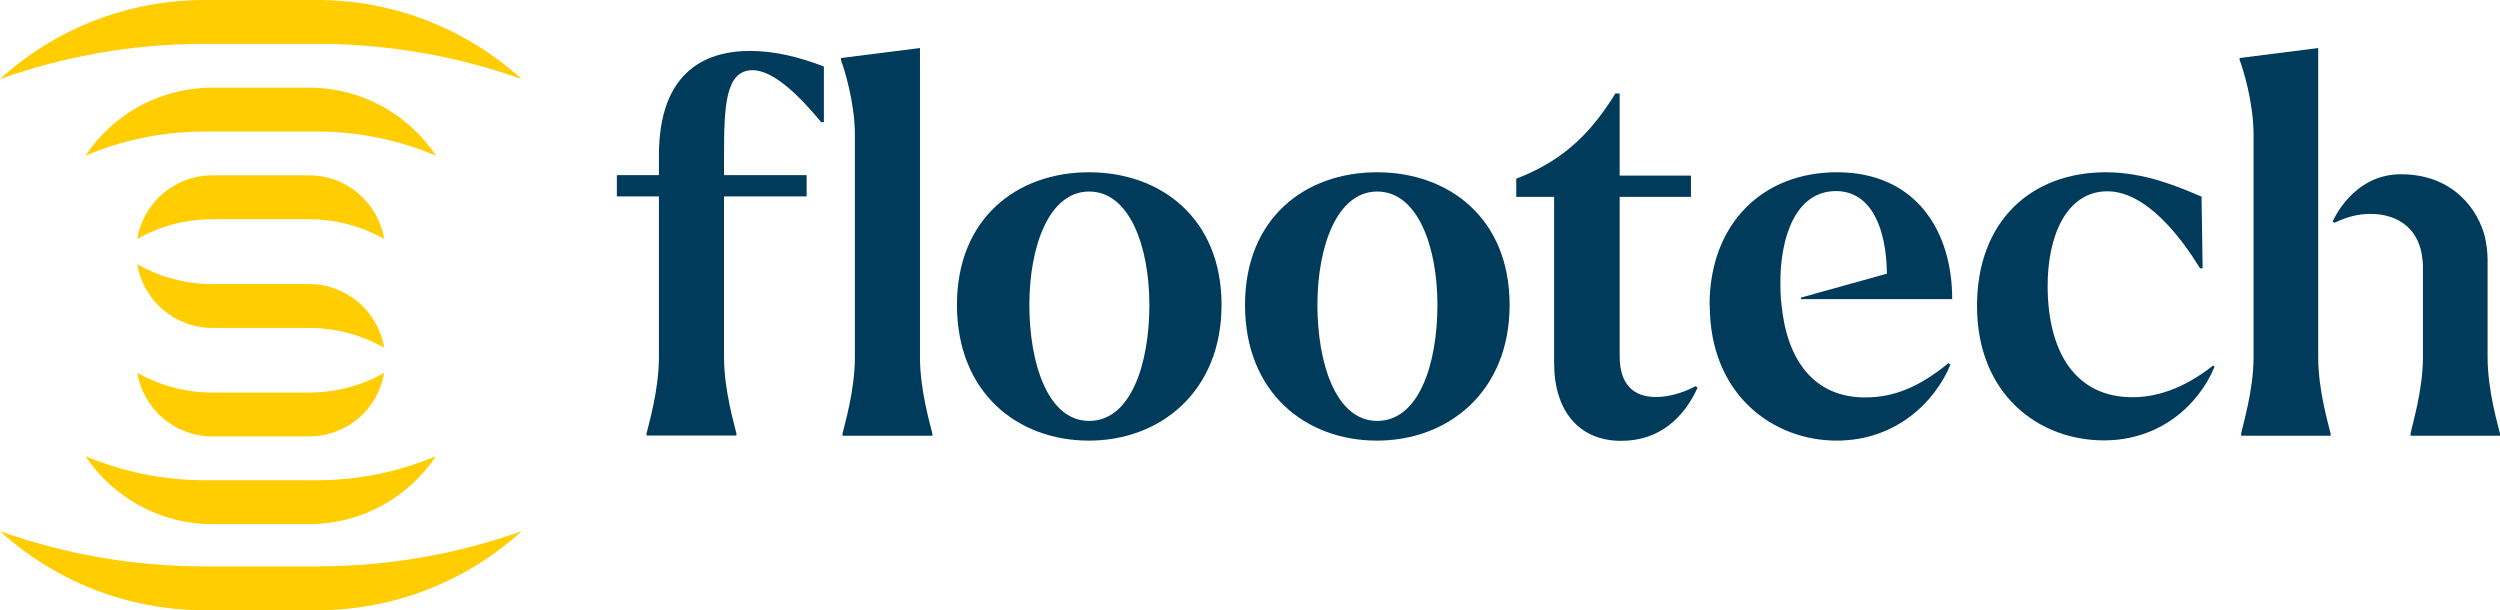 <?xml version="1.0" encoding="UTF-8"?>
<svg xmlns="http://www.w3.org/2000/svg" id="Layer_1" viewBox="0 0 112.91 27.56">
  <defs>
    <style>.cls-1{fill:#003b5c;}.cls-2{fill:#ffcd00;}</style>
  </defs>
  <g id="a">
    <g>
      <path class="cls-2" d="M9.59,14.81h4.37c1.23,0,2.39,.33,3.39,.89-.27-1.63-1.69-2.87-3.39-2.87h-4.37c-1.23,0-2.39-.33-3.39-.89,.27,1.63,1.69,2.87,3.39,2.87Z"></path>
      <path class="cls-2" d="M9.59,19.71h4.37c1.71,0,3.12-1.24,3.39-2.87-1,.57-2.16,.89-3.39,.89h-4.37c-1.23,0-2.39-.33-3.39-.89,.27,1.63,1.69,2.87,3.39,2.87Z"></path>
      <path class="cls-2" d="M13.96,9.9c1.23,0,2.39,.33,3.39,.89-.27-1.63-1.69-2.87-3.39-2.87h-4.37c-1.71,0-3.12,1.24-3.39,2.87,1-.57,2.16-.89,3.39-.89,0,0,4.37,0,4.37,0Z"></path>
      <path class="cls-2" d="M9.25,25.58C6,25.58,2.89,25.02,0,23.99c2.45,2.22,5.69,3.57,9.25,3.57h5.06c3.56,0,6.81-1.35,9.25-3.57-2.89,1.03-6.01,1.59-9.25,1.59,0,0-5.06,0-5.06,0Z"></path>
      <path class="cls-2" d="M14.31,1.98c3.25,0,6.36,.56,9.25,1.59C21.11,1.35,17.87,0,14.31,0h-5.06C5.69,0,2.44,1.35,0,3.57c2.89-1.03,6.01-1.59,9.25-1.59h5.06Z"></path>
      <path class="cls-2" d="M13.96,3.96h-4.37c-2.39,0-4.5,1.22-5.73,3.07,1.65-.7,3.48-1.09,5.39-1.09h5.06c1.91,0,3.73,.39,5.38,1.09-1.23-1.85-3.34-3.07-5.73-3.07Z"></path>
      <path class="cls-2" d="M9.59,23.67h4.37c2.39,0,4.5-1.22,5.73-3.07-1.65,.7-3.47,1.09-5.38,1.09h-5.06c-1.91,0-3.73-.39-5.39-1.09,1.23,1.85,3.34,3.07,5.73,3.07Z"></path>
    </g>
    <g>
      <path class="cls-1" d="M37.21,3.01v2.51h-.12c-.99-1.2-2.16-2.35-3.1-2.35-1.22,0-1.29,1.6-1.29,3.85v.89h3.73v.96h-3.73v7.26c0,1.5,.47,3.05,.56,3.45v.09h-4.06v-.09c.09-.4,.56-1.95,.56-3.45v-7.26h-1.9v-.96h1.9v-.89c0-3.64,1.95-4.72,4.11-4.72,1.1,0,2.18,.26,3.33,.7h0Z"></path>
      <path class="cls-1" d="M38.61,16.14V6.09c0-1.48-.49-3.01-.63-3.38v-.09l3.57-.45v13.97c0,1.5,.47,3.05,.56,3.45v.09h-4.06v-.09c.09-.4,.56-1.95,.56-3.45Z"></path>
      <path class="cls-1" d="M43.22,13.77c0-3.92,2.72-5.99,5.96-5.99s5.99,2.07,5.99,5.99-2.77,6.13-5.99,6.13-5.96-2.16-5.96-6.13Zm8.69,0c0-2.63-.89-5.12-2.72-5.12s-2.7,2.51-2.7,5.12,.82,5.24,2.7,5.24,2.72-2.56,2.72-5.24Z"></path>
      <path class="cls-1" d="M56.23,13.77c0-3.92,2.72-5.99,5.96-5.99s5.99,2.07,5.99,5.99-2.77,6.13-5.99,6.13-5.96-2.16-5.96-6.13Zm8.69,0c0-2.63-.89-5.12-2.72-5.12s-2.7,2.51-2.7,5.12,.82,5.24,2.7,5.24,2.72-2.56,2.72-5.24Z"></path>
      <path class="cls-1" d="M70.19,16.38v-7.49h-1.71v-.82c2.28-.87,3.47-2.23,4.48-3.85h.19v3.71h3.22v.96h-3.22v7.19c0,1.27,.61,1.85,1.64,1.85,.45,0,1.1-.12,1.79-.49l.09,.07c-.61,1.34-1.71,2.4-3.45,2.4-1.9,0-3.03-1.34-3.03-3.52h0Z"></path>
      <path class="cls-1" d="M77.21,13.79c0-3.71,2.42-6.01,5.75-6.01,3.57,0,5.21,2.65,5.21,5.73h-6.83v-.07l3.88-1.08c-.02-2-.68-3.73-2.3-3.73-1.83,0-2.54,2.11-2.51,4.25,0,.56,.05,.85,.05,.87,.23,2.44,1.41,4.2,3.78,4.2,1.27,0,2.42-.45,3.76-1.55l.09,.07c-.71,1.71-2.49,3.43-5.14,3.43-2.89,0-5.73-2.09-5.73-6.11h0Z"></path>
      <path class="cls-1" d="M89.29,13.82c0-3.83,2.44-6.04,5.82-6.04,1.78,0,3.33,.68,4.32,1.1l.05,3.24h-.12c-.82-1.36-2.42-3.48-4.18-3.48-1.86,0-2.72,2.04-2.7,4.34,.02,2.94,1.27,4.96,3.83,4.96,1.03,0,2.28-.35,3.64-1.43l.07,.05c-.73,1.76-2.49,3.33-5,3.33-2.91,0-5.73-2.04-5.73-6.08h0Z"></path>
      <path class="cls-1" d="M105.26,19.59v.09h-4.04v-.09c.07-.4,.56-1.95,.56-3.45V6.09c0-1.48-.49-3.03-.63-3.38v-.09l3.55-.45v13.97c0,1.5,.47,3.05,.56,3.45Zm7.09-3.45c0,1.5,.47,3.05,.56,3.45v.09h-4.04v-.09c.07-.4,.56-1.95,.56-3.45v-4.04c0-1.76-1.13-2.44-2.37-2.44-.56,0-1.08,.14-1.62,.4l-.09-.05s.89-2.14,3.08-2.14c2.42,0,3.52,1.67,3.8,2.84,.07,.31,.12,.66,.12,1.03v4.39h0Z"></path>
    </g>
  </g>
</svg>
